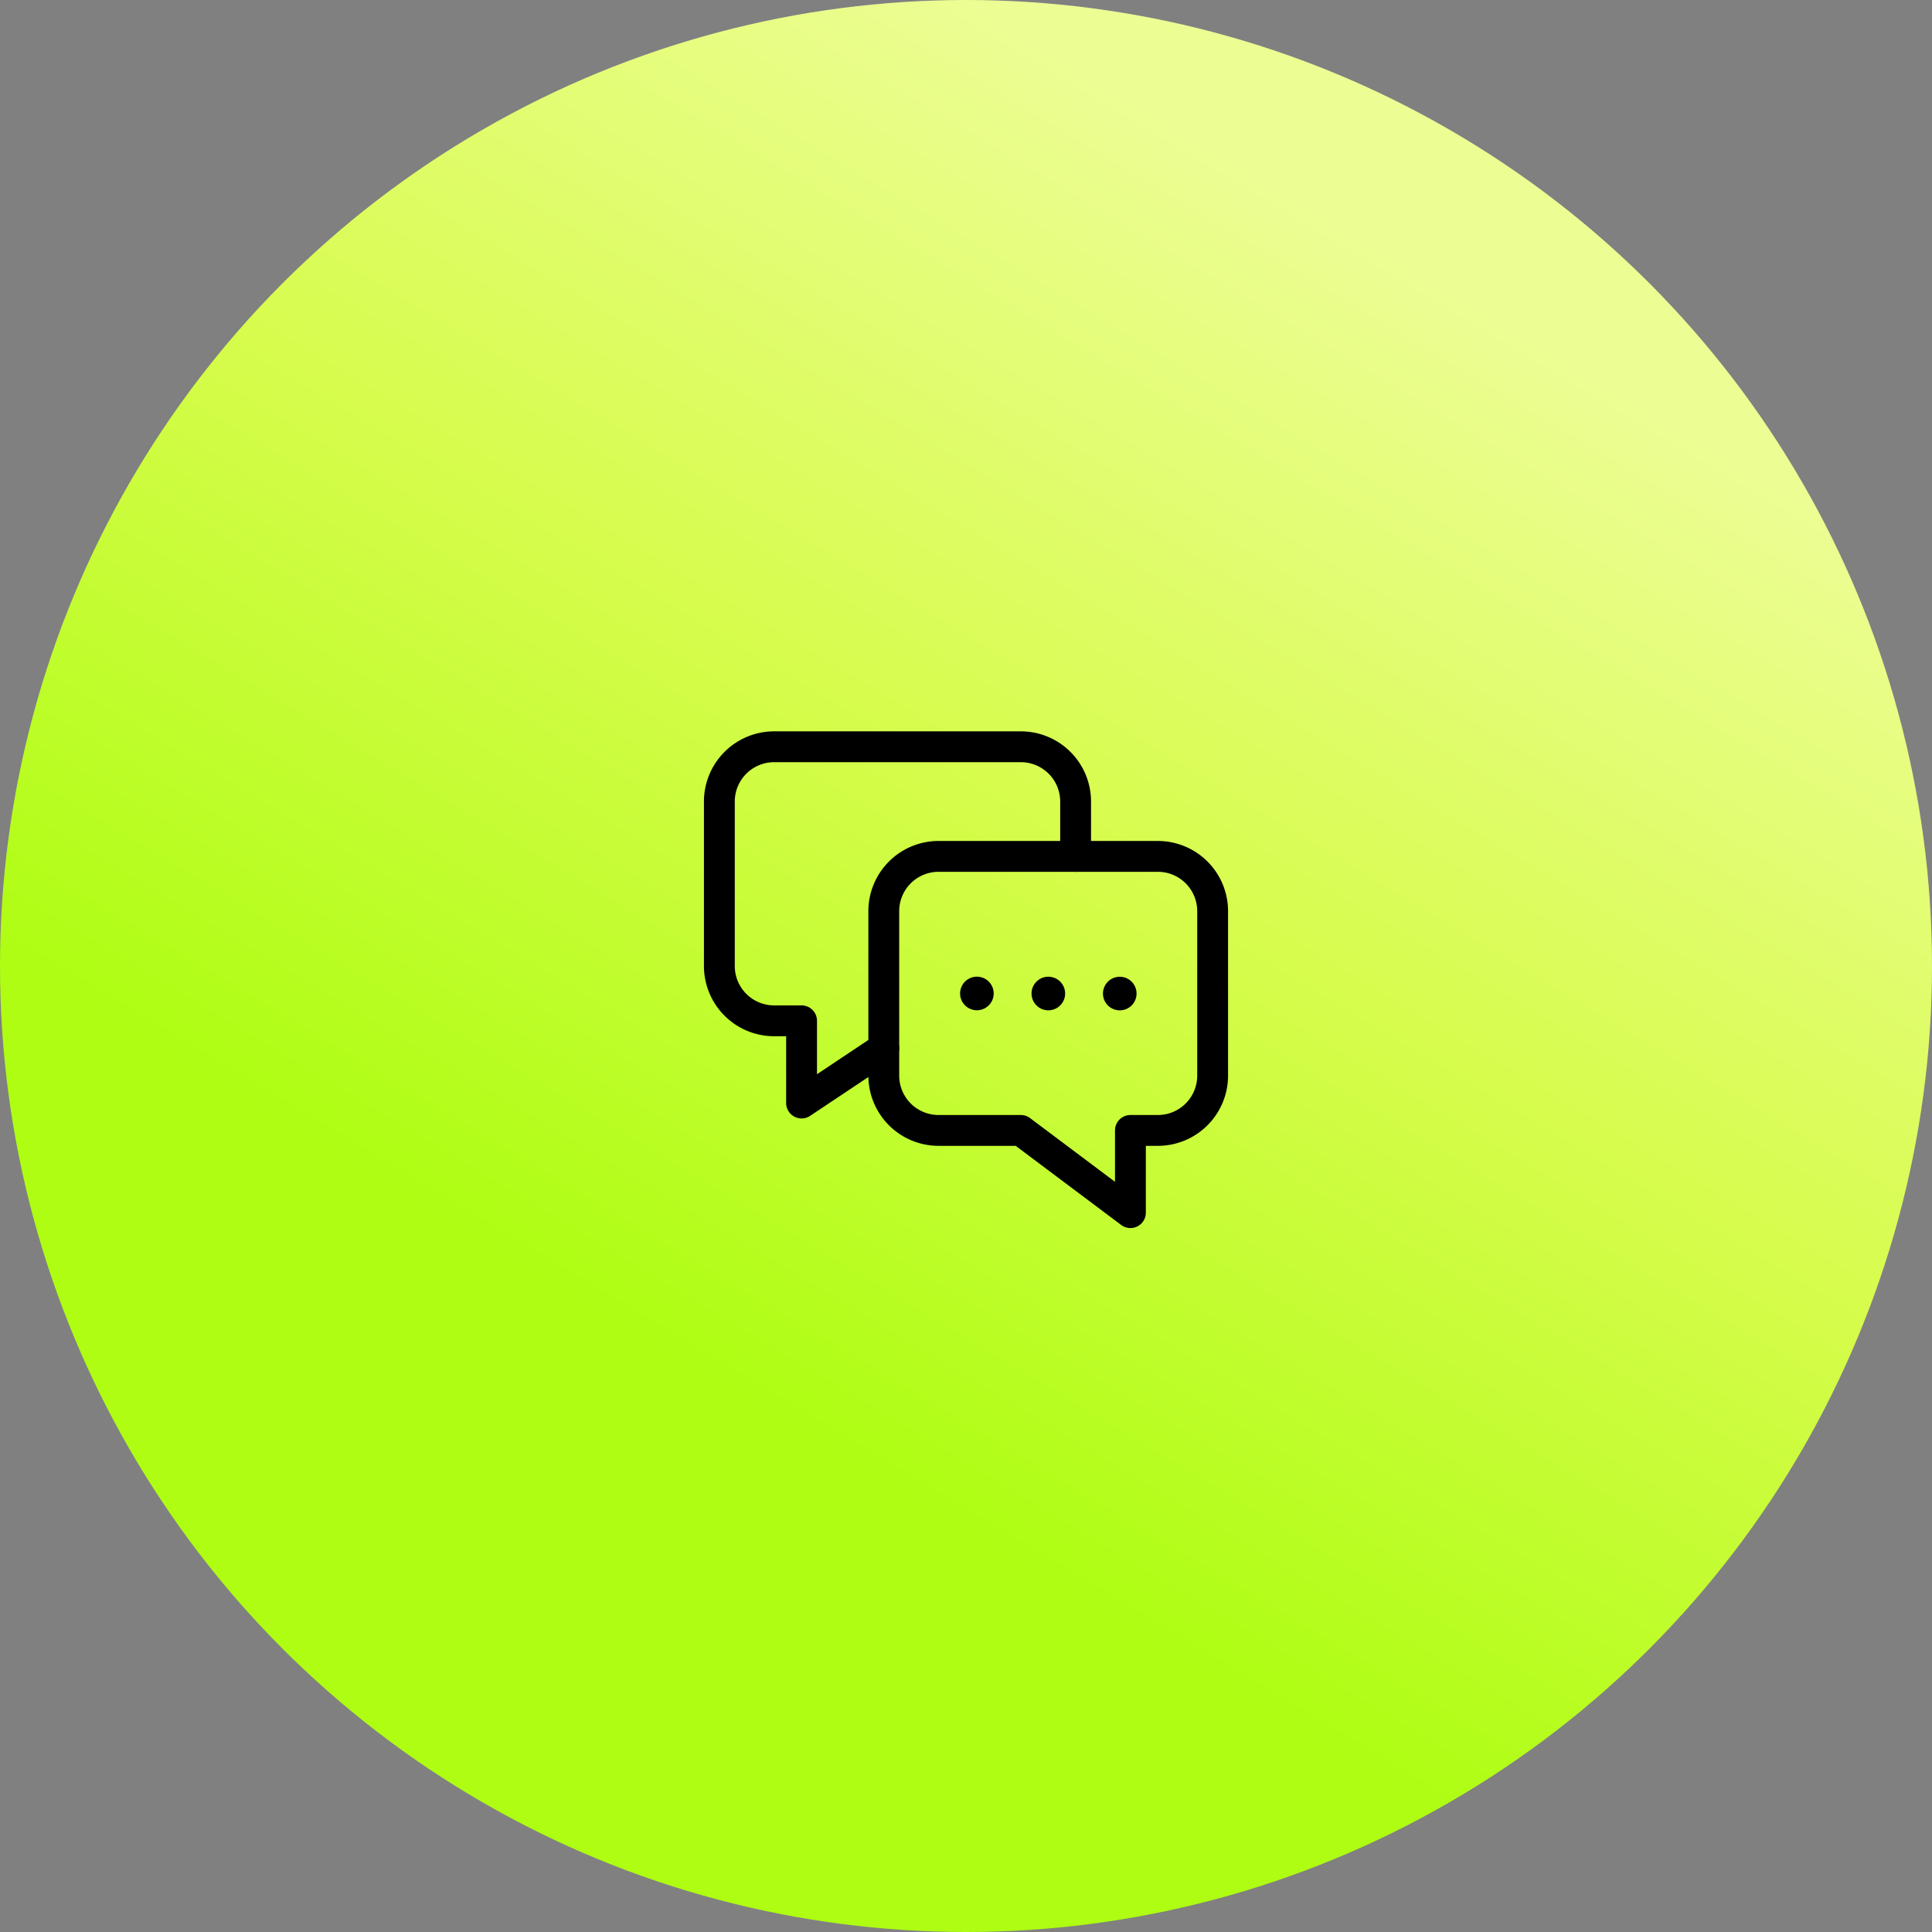<svg width="94" height="94" viewBox="0 0 94 94" fill="none" xmlns="http://www.w3.org/2000/svg"><rect x="0" y="0" width="94" height="94" fill="#808080" stroke="none"/><circle cx="47" cy="47" r="47" fill="url(#a)"/><path clip-rule="evenodd" d="M49.667 55 55 59v-4h1.333A2.666 2.666 0 0 0 59 52.333v-8a2.666 2.666 0 0 0-2.667-2.666H45.667A2.666 2.666 0 0 0 43 44.333v8A2.666 2.666 0 0 0 45.667 55z" stroke="#000" stroke-width="1.5" stroke-linecap="round" stroke-linejoin="round"/><path d="m43 51-4 2.667v-4h-1.333A2.666 2.666 0 0 1 35 47v-8a2.666 2.666 0 0 1 2.667-2.667h12A2.666 2.666 0 0 1 52.333 39v2.667m-4.759 6.619a.067.067 0 1 1-.095.094.067.067 0 0 1 .095-.094m3.473 0a.067.067 0 1 1-.094.094.067.067 0 0 1 .094-.094m3.473 0a.067.067 0 1 1-.093.094.067.067 0 0 1 .093-.094" stroke="#000" stroke-width="1.5" stroke-linecap="round" stroke-linejoin="round"/><defs><linearGradient id="a" x1="46.766" y1="0" x2="13.903" y2="54.924" gradientUnits="userSpaceOnUse"><stop stop-color="#ECFD93"/><stop offset=".495" stop-color="#D7FC4D"/><stop offset="1" stop-color="#AEFD13"/></linearGradient></defs></svg>